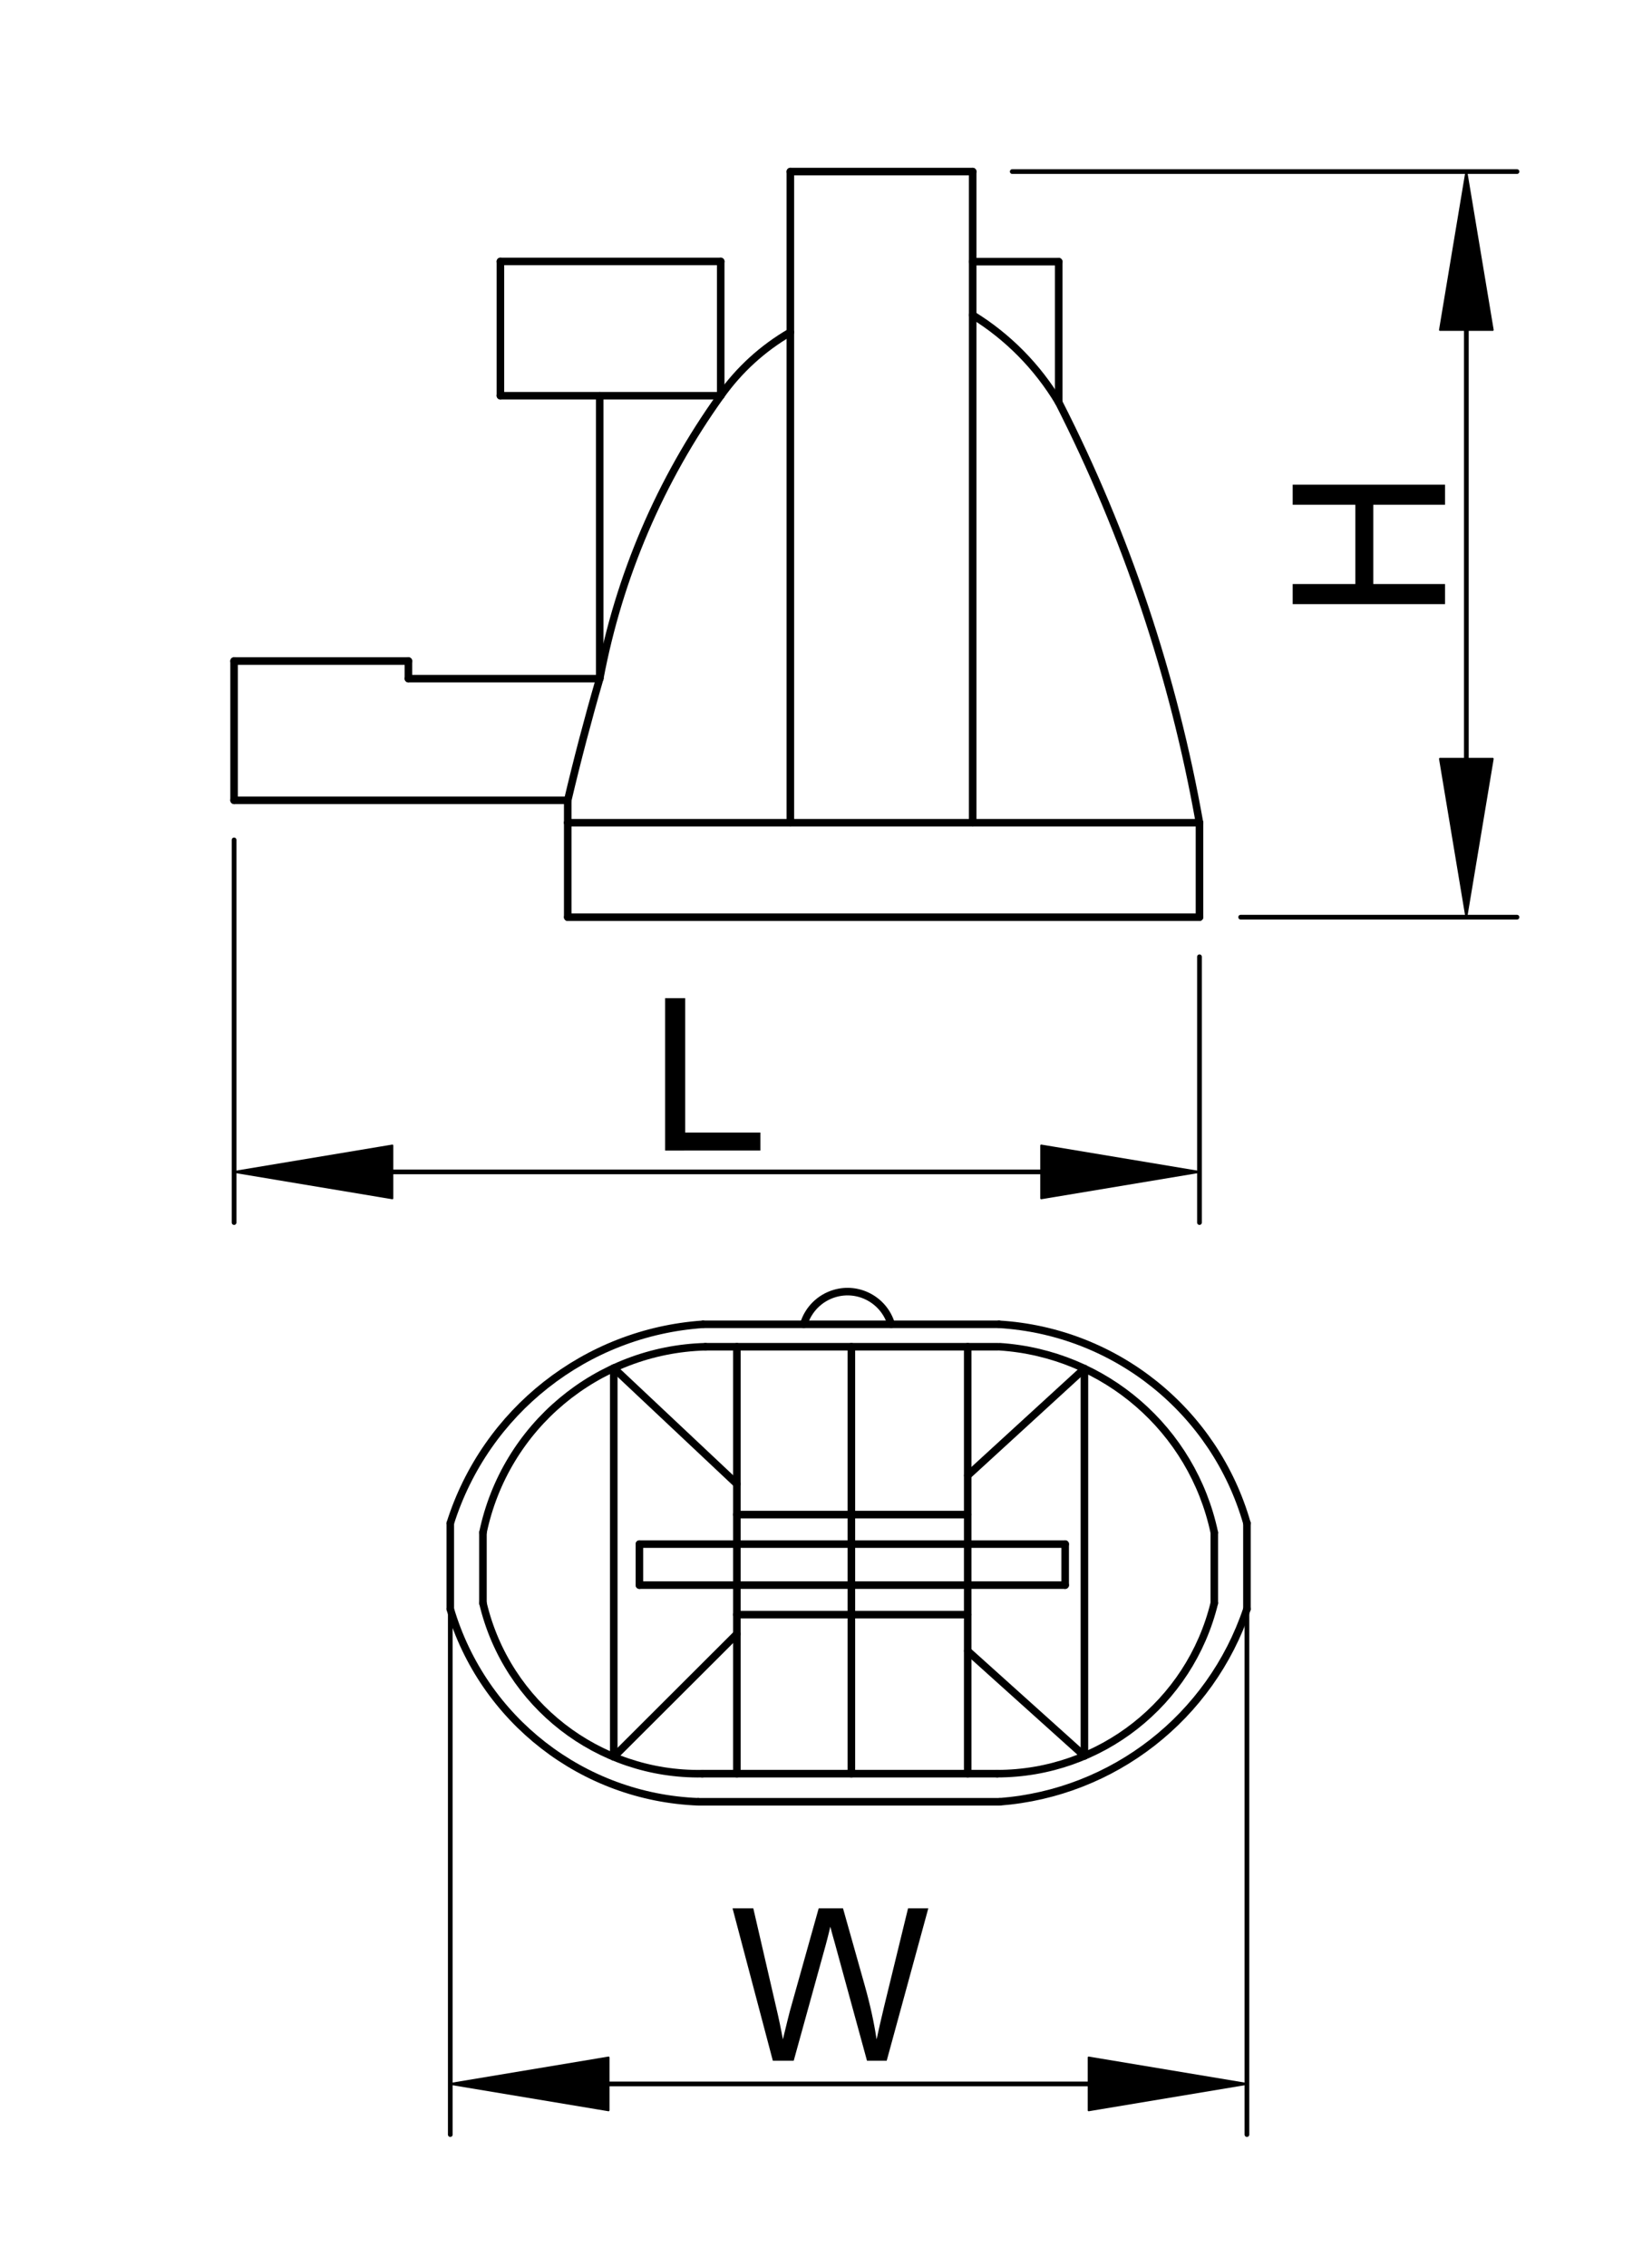 <?xml version="1.0" encoding="utf-8"?>
<!-- Generator: Adobe Illustrator 16.0.3, SVG Export Plug-In . SVG Version: 6.00 Build 0)  -->
<!DOCTYPE svg PUBLIC "-//W3C//DTD SVG 1.1//EN" "http://www.w3.org/Graphics/SVG/1.1/DTD/svg11.dtd">
<svg version="1.1" xmlns="http://www.w3.org/2000/svg" xmlns:xlink="http://www.w3.org/1999/xlink" x="0px" y="0px" width="175px"
	 height="240px" viewBox="0 0 175 240" enable-background="new 0 0 175 240" xml:space="preserve">
<g id="átrajz">
	
		<line fill="none" stroke="#000000" stroke-width="0.8" stroke-linecap="round" stroke-linejoin="round" stroke-miterlimit="500" x1="127.063" y1="97.111" x2="60.141" y2="97.111"/>
	
		<line fill="none" stroke="#000000" stroke-width="0.8" stroke-linecap="round" stroke-linejoin="round" stroke-miterlimit="500" x1="60.141" y1="97.111" x2="60.141" y2="87.11"/>
	
		<line fill="none" stroke="#000000" stroke-width="0.8" stroke-linecap="round" stroke-linejoin="round" stroke-miterlimit="500" x1="60.141" y1="87.11" x2="127.063" y2="87.11"/>
	
		<line fill="none" stroke="#000000" stroke-width="0.8" stroke-linecap="round" stroke-linejoin="round" stroke-miterlimit="500" x1="60.141" y1="87.11" x2="60.141" y2="84.737"/>
	
		<line fill="none" stroke="#000000" stroke-width="0.8" stroke-linecap="round" stroke-linejoin="round" stroke-miterlimit="500" x1="60.141" y1="84.737" x2="24.797" y2="84.737"/>
	
		<line fill="none" stroke="#000000" stroke-width="0.8" stroke-linecap="round" stroke-linejoin="round" stroke-miterlimit="500" x1="24.797" y1="84.737" x2="24.797" y2="69.99"/>
	
		<line fill="none" stroke="#000000" stroke-width="0.8" stroke-linecap="round" stroke-linejoin="round" stroke-miterlimit="500" x1="24.797" y1="69.99" x2="43.263" y2="69.99"/>
	
		<line fill="none" stroke="#000000" stroke-width="0.8" stroke-linecap="round" stroke-linejoin="round" stroke-miterlimit="500" x1="43.263" y1="69.99" x2="43.263" y2="71.854"/>
	
		<line fill="none" stroke="#000000" stroke-width="0.8" stroke-linecap="round" stroke-linejoin="round" stroke-miterlimit="500" x1="43.263" y1="71.854" x2="63.529" y2="71.854"/>
	
		<line fill="none" stroke="#000000" stroke-width="0.8" stroke-linecap="round" stroke-linejoin="round" stroke-miterlimit="500" x1="103.039" y1="18.167" x2="83.724" y2="18.167"/>
	
		<line fill="none" stroke="#000000" stroke-width="0.8" stroke-linecap="round" stroke-linejoin="round" stroke-miterlimit="500" x1="83.724" y1="18.167" x2="83.724" y2="87.11"/>
	
		<line fill="none" stroke="#000000" stroke-width="0.8" stroke-linecap="round" stroke-linejoin="round" stroke-miterlimit="500" x1="103.039" y1="18.167" x2="103.039" y2="87.11"/>
	
		<line fill="none" stroke="#000000" stroke-width="0.8" stroke-linecap="round" stroke-linejoin="round" stroke-miterlimit="500" x1="112.151" y1="27.704" x2="103.039" y2="27.704"/>
	
		<line fill="none" stroke="#000000" stroke-width="0.8" stroke-linecap="round" stroke-linejoin="round" stroke-miterlimit="500" x1="112.151" y1="27.704" x2="112.151" y2="42.594"/>
	
		<path fill="none" stroke="#000000" stroke-width="0.8" stroke-linecap="round" stroke-linejoin="round" stroke-miterlimit="500" d="
		M127.063,87.11c-2.748-15.492-7.772-30.494-14.911-44.516"/>
	
		<path fill="none" stroke="#000000" stroke-width="0.8" stroke-linecap="round" stroke-linejoin="round" stroke-miterlimit="500" d="
		M112.151,42.594c-2.253-3.765-5.379-6.933-9.112-9.237"/>
	
		<line fill="none" stroke="#000000" stroke-width="0.8" stroke-linecap="round" stroke-linejoin="round" stroke-miterlimit="500" x1="63.529" y1="71.854" x2="63.529" y2="41.9"/>
	
		<line fill="none" stroke="#000000" stroke-width="0.8" stroke-linecap="round" stroke-linejoin="round" stroke-miterlimit="500" x1="53.011" y1="41.9" x2="76.346" y2="41.9"/>
	
		<line fill="none" stroke="#000000" stroke-width="0.8" stroke-linecap="round" stroke-linejoin="round" stroke-miterlimit="500" x1="76.346" y1="41.9" x2="76.346" y2="27.68"/>
	
		<line fill="none" stroke="#000000" stroke-width="0.8" stroke-linecap="round" stroke-linejoin="round" stroke-miterlimit="500" x1="76.346" y1="27.68" x2="53.011" y2="27.68"/>
	
		<line fill="none" stroke="#000000" stroke-width="0.8" stroke-linecap="round" stroke-linejoin="round" stroke-miterlimit="500" x1="53.011" y1="27.68" x2="53.011" y2="41.9"/>
	
		<path fill="none" stroke="#000000" stroke-width="0.8" stroke-linecap="round" stroke-linejoin="round" stroke-miterlimit="500" d="
		M83.724,35.175c-2.915,1.685-5.432,3.979-7.378,6.726"/>
	
		<path fill="none" stroke="#000000" stroke-width="0.8" stroke-linecap="round" stroke-linejoin="round" stroke-miterlimit="500" d="
		M76.346,41.9c-6.406,8.93-10.781,19.153-12.816,29.954"/>
	
		<path fill="none" stroke="#000000" stroke-width="0.8" stroke-linecap="round" stroke-linejoin="round" stroke-miterlimit="500" d="
		M63.529,71.854c-1.238,4.265-2.368,8.56-3.389,12.883"/>
	
		<line fill="none" stroke="#000000" stroke-width="0.8" stroke-linecap="round" stroke-linejoin="round" stroke-miterlimit="500" x1="74.469" y1="140.217" x2="105.823" y2="140.217"/>
	
		<line fill="none" stroke="#000000" stroke-width="0.8" stroke-linecap="round" stroke-linejoin="round" stroke-miterlimit="500" x1="74.723" y1="142.592" x2="105.655" y2="142.592"/>
	
		<line fill="none" stroke="#000000" stroke-width="0.8" stroke-linecap="round" stroke-linejoin="round" stroke-miterlimit="500" x1="47.7" y1="161.28" x2="47.7" y2="170.365"/>
	
		<path fill="none" stroke="#000000" stroke-width="0.8" stroke-linecap="round" stroke-linejoin="round" stroke-miterlimit="500" d="
		M74.469,140.217c-12.404,0.85-23.022,9.206-26.769,21.063"/>
	
		<path fill="none" stroke="#000000" stroke-width="0.8" stroke-linecap="round" stroke-linejoin="round" stroke-miterlimit="500" d="
		M47.7,170.365c3.475,11.729,14.037,19.937,26.258,20.408"/>
	
		<line fill="none" stroke="#000000" stroke-width="0.8" stroke-linecap="round" stroke-linejoin="round" stroke-miterlimit="500" x1="73.958" y1="190.773" x2="105.906" y2="190.773"/>
	
		<line fill="none" stroke="#000000" stroke-width="0.8" stroke-linecap="round" stroke-linejoin="round" stroke-miterlimit="500" x1="74.389" y1="187.797" x2="105.634" y2="187.797"/>
	
		<line fill="none" stroke="#000000" stroke-width="0.8" stroke-linecap="round" stroke-linejoin="round" stroke-miterlimit="500" x1="51.159" y1="162.27" x2="51.159" y2="169.736"/>
	
		<path fill="none" stroke="#000000" stroke-width="0.8" stroke-linecap="round" stroke-linejoin="round" stroke-miterlimit="500" d="
		M74.723,142.592c-11.466,0.306-21.22,8.448-23.564,19.678"/>
	
		<path fill="none" stroke="#000000" stroke-width="0.8" stroke-linecap="round" stroke-linejoin="round" stroke-miterlimit="500" d="
		M51.159,169.736c2.534,10.731,12.204,18.25,23.23,18.061"/>
	
		<line fill="none" stroke="#000000" stroke-width="0.8" stroke-linecap="round" stroke-linejoin="round" stroke-miterlimit="500" x1="132.09" y1="161.28" x2="132.09" y2="170.365"/>
	
		<line fill="none" stroke="#000000" stroke-width="0.8" stroke-linecap="round" stroke-linejoin="round" stroke-miterlimit="500" x1="128.634" y1="162.27" x2="128.634" y2="169.736"/>
	
		<path fill="none" stroke="#000000" stroke-width="0.8" stroke-linecap="round" stroke-linejoin="round" stroke-miterlimit="500" d="
		M132.09,161.28c-3.403-11.882-13.931-20.324-26.267-21.063"/>
	
		<path fill="none" stroke="#000000" stroke-width="0.8" stroke-linecap="round" stroke-linejoin="round" stroke-miterlimit="500" d="
		M105.906,190.773c12.034-0.929,22.344-8.966,26.184-20.408"/>
	
		<path fill="none" stroke="#000000" stroke-width="0.8" stroke-linecap="round" stroke-linejoin="round" stroke-miterlimit="500" d="
		M128.634,162.27c-2.315-10.911-11.602-18.947-22.728-19.678"/>
	
		<path fill="none" stroke="#000000" stroke-width="0.8" stroke-linecap="round" stroke-linejoin="round" stroke-miterlimit="500" d="
		M105.634,187.797c10.911-0.005,20.41-7.463,23-18.061"/>
	
		<line fill="none" stroke="#000000" stroke-width="0.8" stroke-linecap="round" stroke-linejoin="round" stroke-miterlimit="500" x1="78.059" y1="142.592" x2="78.059" y2="187.797"/>
	
		<line fill="none" stroke="#000000" stroke-width="0.8" stroke-linecap="round" stroke-linejoin="round" stroke-miterlimit="500" x1="90.188" y1="142.592" x2="90.188" y2="187.797"/>
	
		<line fill="none" stroke="#000000" stroke-width="0.8" stroke-linecap="round" stroke-linejoin="round" stroke-miterlimit="500" x1="102.512" y1="142.592" x2="102.512" y2="187.797"/>
	
		<line fill="none" stroke="#000000" stroke-width="0.8" stroke-linecap="round" stroke-linejoin="round" stroke-miterlimit="500" x1="78.059" y1="160.365" x2="102.512" y2="160.365"/>
	
		<line fill="none" stroke="#000000" stroke-width="0.8" stroke-linecap="round" stroke-linejoin="round" stroke-miterlimit="500" x1="78.059" y1="170.957" x2="102.512" y2="170.957"/>
	
		<line fill="none" stroke="#000000" stroke-width="0.8" stroke-linecap="round" stroke-linejoin="round" stroke-miterlimit="500" x1="65.018" y1="144.856" x2="65.018" y2="186.018"/>
	
		<line fill="none" stroke="#000000" stroke-width="0.8" stroke-linecap="round" stroke-linejoin="round" stroke-miterlimit="500" x1="114.874" y1="144.907" x2="114.874" y2="185.916"/>
	
		<line fill="none" stroke="#000000" stroke-width="0.8" stroke-linecap="round" stroke-linejoin="round" stroke-miterlimit="500" x1="67.735" y1="163.489" x2="112.836" y2="163.489"/>
	
		<line fill="none" stroke="#000000" stroke-width="0.8" stroke-linecap="round" stroke-linejoin="round" stroke-miterlimit="500" x1="112.836" y1="163.489" x2="112.836" y2="167.833"/>
	
		<line fill="none" stroke="#000000" stroke-width="0.8" stroke-linecap="round" stroke-linejoin="round" stroke-miterlimit="500" x1="112.836" y1="167.833" x2="67.735" y2="167.833"/>
	
		<line fill="none" stroke="#000000" stroke-width="0.8" stroke-linecap="round" stroke-linejoin="round" stroke-miterlimit="500" x1="67.735" y1="163.489" x2="67.735" y2="167.833"/>
	
		<line fill="none" stroke="#000000" stroke-width="0.8" stroke-linecap="round" stroke-linejoin="round" stroke-miterlimit="500" x1="65.018" y1="144.856" x2="78.059" y2="157.121"/>
	
		<line fill="none" stroke="#000000" stroke-width="0.8" stroke-linecap="round" stroke-linejoin="round" stroke-miterlimit="500" x1="65.018" y1="186.018" x2="78.059" y2="173.004"/>
	
		<line fill="none" stroke="#000000" stroke-width="0.8" stroke-linecap="round" stroke-linejoin="round" stroke-miterlimit="500" x1="114.874" y1="144.907" x2="102.512" y2="156.225"/>
	
		<line fill="none" stroke="#000000" stroke-width="0.8" stroke-linecap="round" stroke-linejoin="round" stroke-miterlimit="500" x1="102.512" y1="174.802" x2="114.874" y2="185.916"/>
	
		<line fill="none" stroke="#000000" stroke-width="0.5" stroke-linecap="round" stroke-linejoin="round" stroke-miterlimit="500" x1="47.7" y1="170.015" x2="47.7" y2="226.01"/>
	
		<line fill="none" stroke="#000000" stroke-width="0.5" stroke-linecap="round" stroke-linejoin="round" stroke-miterlimit="500" x1="132.09" y1="170.015" x2="132.09" y2="226.01"/>
	
		<line fill="none" stroke="#000000" stroke-width="0.5" stroke-linecap="round" stroke-linejoin="round" stroke-miterlimit="500" x1="64.468" y1="220.645" x2="115.324" y2="220.645"/>
	<polygon stroke="#000000" stroke-width="0.2" stroke-linecap="round" stroke-linejoin="round" stroke-miterlimit="500" points="
		64.468,217.849 64.468,223.44 47.7,220.645 	"/>
	<polygon stroke="#000000" stroke-width="0.2" stroke-linecap="round" stroke-linejoin="round" stroke-miterlimit="500" points="
		115.324,217.849 115.324,223.44 132.09,220.645 	"/>
	<g>
		<path d="M81.868,218.188L77.6,202.051h2.198l2.446,10.585c0.263,1.107,0.492,2.207,0.688,3.295
			c0.418-1.721,0.665-2.715,0.737-2.978l3.058-10.902h2.574l2.305,8.176c0.57,2.026,0.987,3.928,1.252,5.704
			c0.219-1.017,0.488-2.188,0.806-3.512l2.529-10.368h2.146l-4.409,16.138h-2.087l-3.364-12.29c-0.293-1.026-0.466-1.659-0.519-1.9
			c-0.177,0.742-0.337,1.375-0.479,1.896l-3.401,12.295H81.868z"/>
	</g>
	
		<line fill="none" stroke="#000000" stroke-width="0.5" stroke-linecap="round" stroke-linejoin="round" stroke-miterlimit="500" x1="107.23" y1="18.167" x2="160.697" y2="18.167"/>
	
		<line fill="none" stroke="#000000" stroke-width="0.5" stroke-linecap="round" stroke-linejoin="round" stroke-miterlimit="500" x1="131.425" y1="97.111" x2="160.697" y2="97.111"/>
	
		<line fill="none" stroke="#000000" stroke-width="0.5" stroke-linecap="round" stroke-linejoin="round" stroke-miterlimit="500" x1="155.333" y1="34.934" x2="155.333" y2="80.343"/>
	<polygon stroke="#000000" stroke-width="0.2" stroke-linecap="round" stroke-linejoin="round" stroke-miterlimit="500" points="
		152.539,34.934 158.129,34.934 155.333,18.167 	"/>
	<polygon stroke="#000000" stroke-width="0.2" stroke-linecap="round" stroke-linejoin="round" stroke-miterlimit="500" points="
		152.539,80.343 158.129,80.343 155.333,97.111 	"/>
	<g>
		<path d="M153.075,63.964h-16.137v-2.126h6.636v-8.393h-6.636V51.32h16.137v2.125h-7.597v8.393h7.597V63.964z"/>
	</g>
	
		<line fill="none" stroke="#000000" stroke-width="0.8" stroke-linecap="round" stroke-linejoin="round" stroke-miterlimit="500" x1="127.063" y1="87.11" x2="127.063" y2="97.111"/>
	
		<line fill="none" stroke="#000000" stroke-width="0.5" stroke-linecap="round" stroke-linejoin="round" stroke-miterlimit="500" x1="127.063" y1="101.303" x2="127.063" y2="129.445"/>
	
		<line fill="none" stroke="#000000" stroke-width="0.5" stroke-linecap="round" stroke-linejoin="round" stroke-miterlimit="500" x1="24.797" y1="88.929" x2="24.797" y2="129.445"/>
	
		<line fill="none" stroke="#000000" stroke-width="0.5" stroke-linecap="round" stroke-linejoin="round" stroke-miterlimit="500" x1="110.297" y1="124.081" x2="41.564" y2="124.081"/>
	<polygon stroke="#000000" stroke-width="0.2" stroke-linecap="round" stroke-linejoin="round" stroke-miterlimit="500" points="
		110.297,121.287 110.297,126.877 127.063,124.081 	"/>
	<polygon stroke="#000000" stroke-width="0.2" stroke-linecap="round" stroke-linejoin="round" stroke-miterlimit="500" points="
		41.564,121.287 41.564,126.877 24.797,124.081 	"/>
	<g>
		<path d="M70.456,121.822v-16.138h2.125v14.233h7.968v1.904H70.456z"/>
	</g>
	
		<path fill="none" stroke="#000000" stroke-width="0.8" stroke-linecap="round" stroke-linejoin="round" stroke-miterlimit="500" d="
		M94.411,140.217c-0.761-2.561-3.451-4.021-6.01-3.258c-1.565,0.467-2.792,1.691-3.257,3.258"/>
</g>
<g id="átrajzolás">
</g>
<g id="saru">
</g>
<g id="Defpoints">
</g>
<g id="_x30_">
	<g>
	</g>
	<g>
	</g>
	<g>
	</g>
	<g>
	</g>
	<g>
	</g>
	<g>
	</g>
</g>
</svg>
